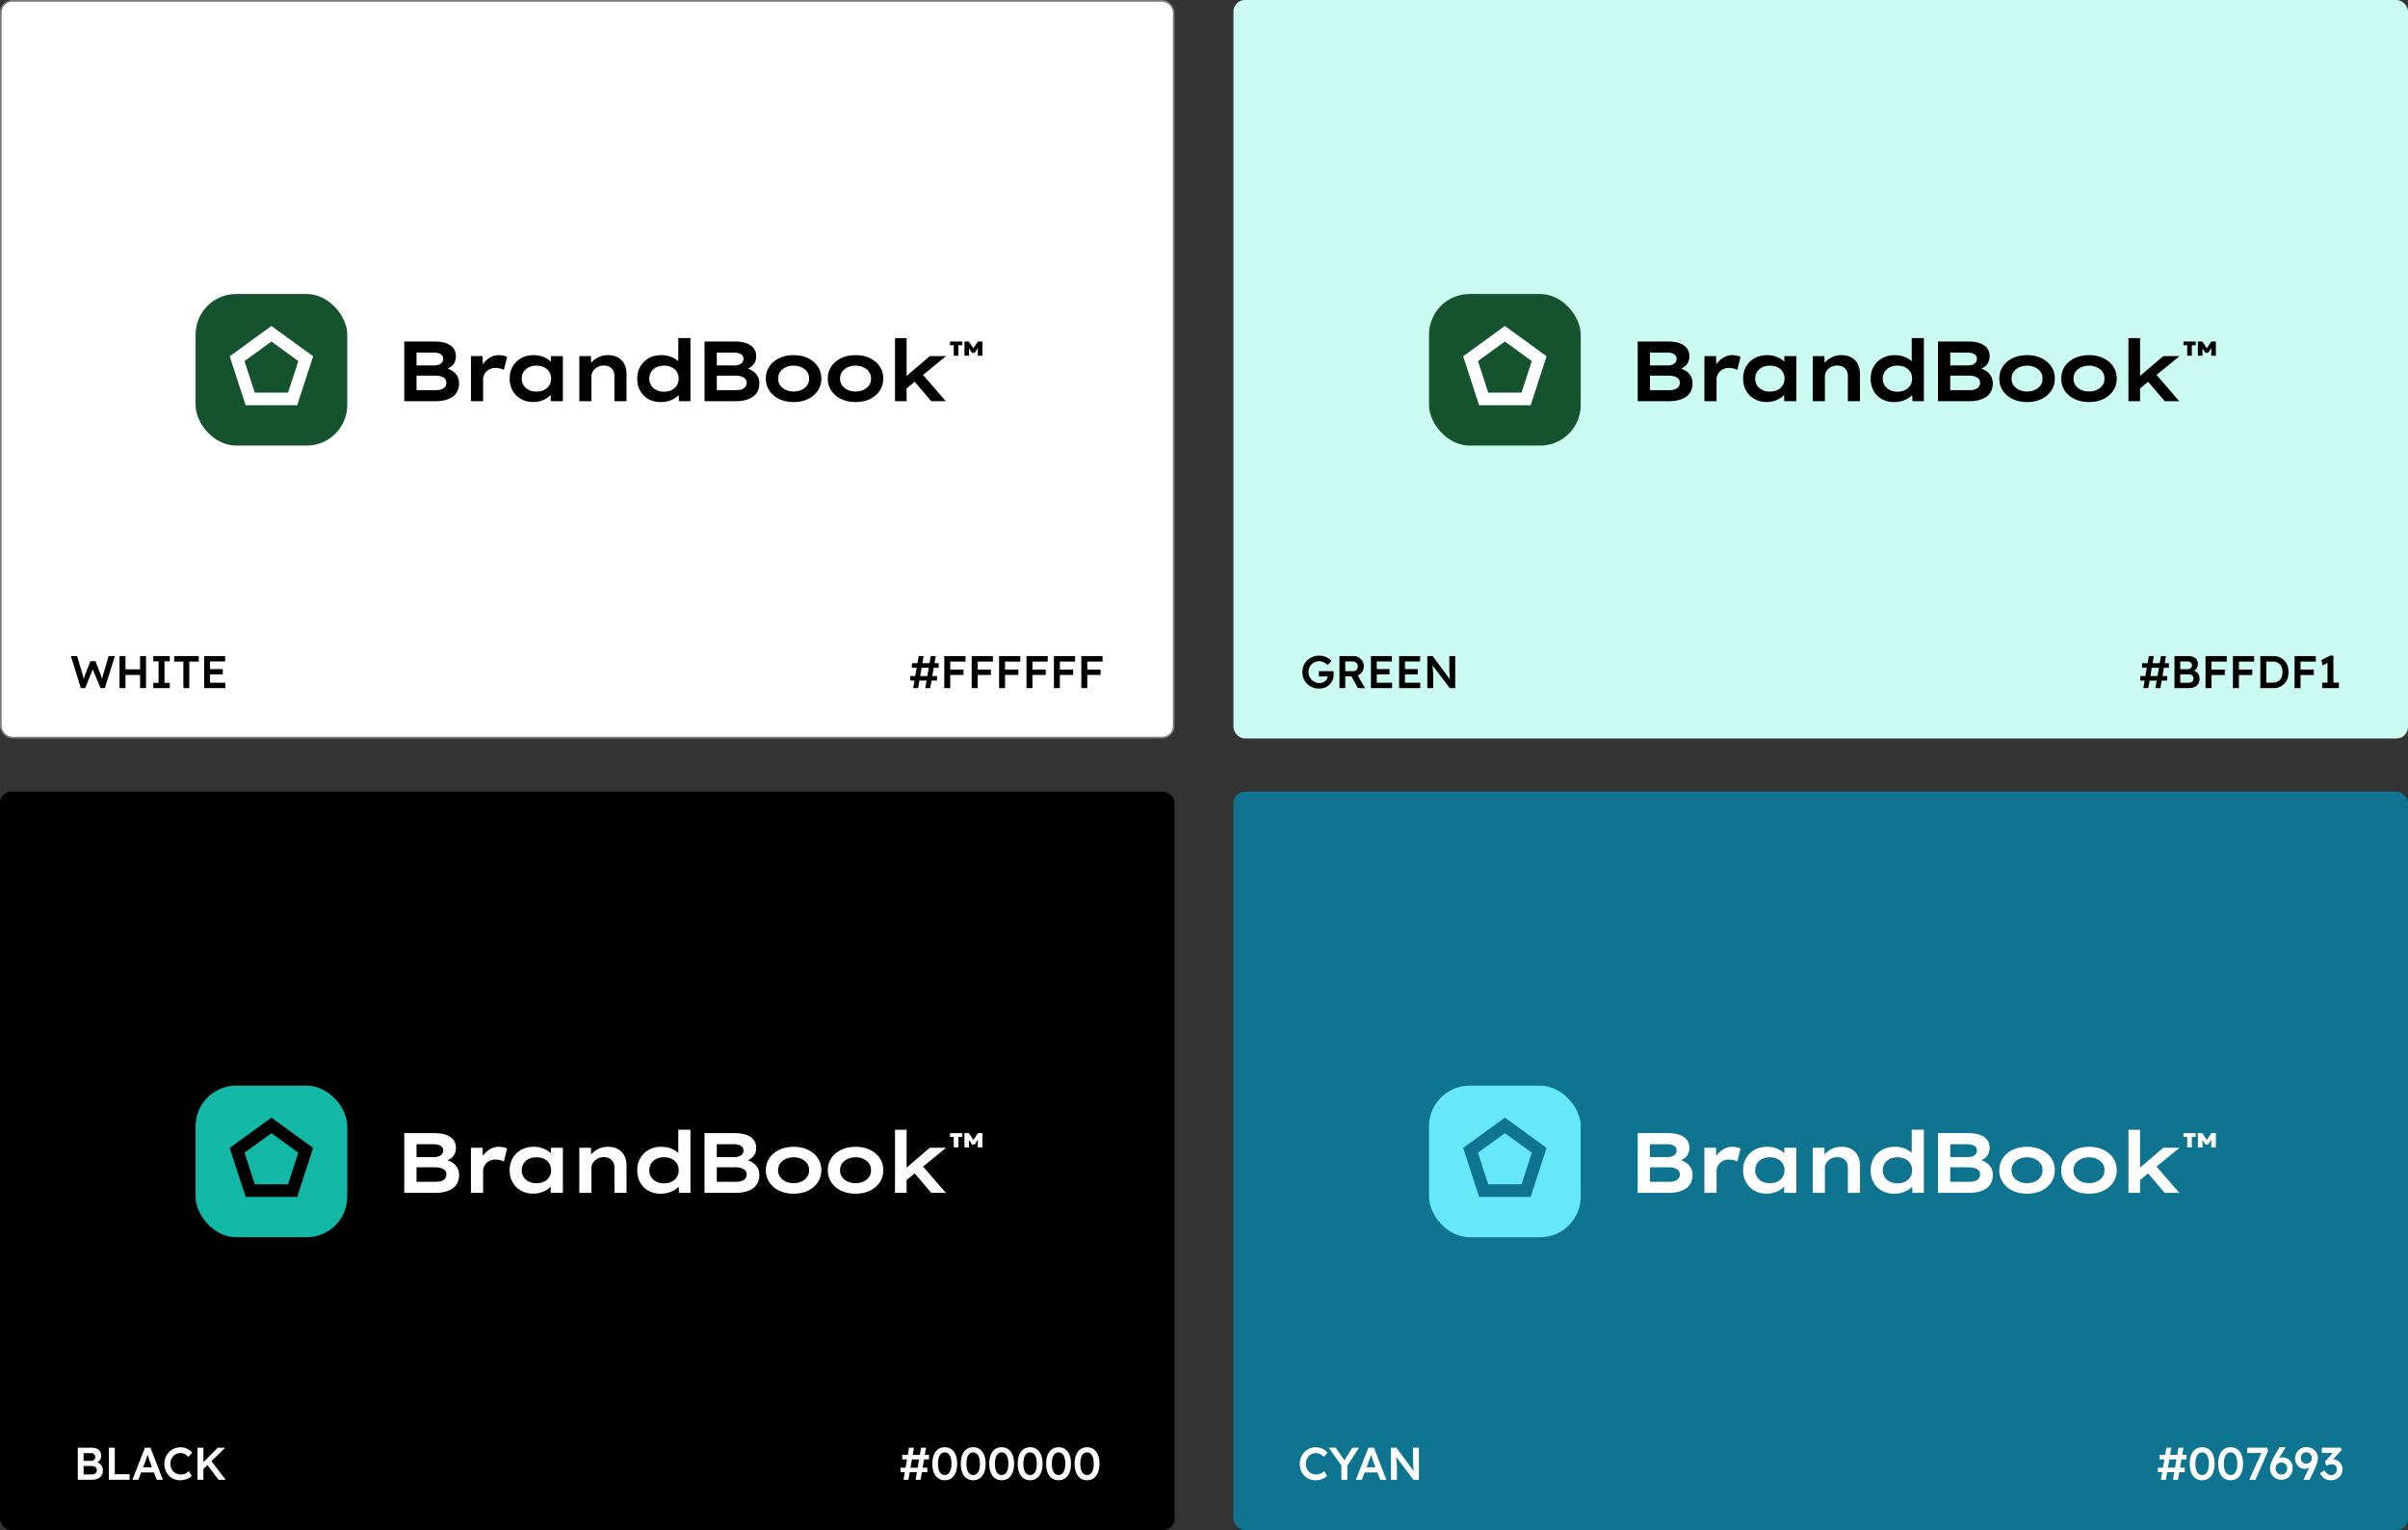 <svg xmlns="http://www.w3.org/2000/svg" width="4211" height="2675"><rect width="100%" height="100%" fill="#333333" stroke="none"/><g fill="none" fill-rule="evenodd"><g transform="translate(0 1384)"><rect width="2054" height="1291" fill="#000" rx="20"/><path fill="#FFF" fill-rule="nonzero" d="M762.559 701.36c5.173 0 10.16-.572 14.96-1.715 4.8-1.143 9.107-2.916 12.92-5.32 3.814-2.405 6.827-5.608 9.04-9.61 2.214-4.003 3.321-8.883 3.321-14.642 0-5.013-1.11-9.35-3.328-13.01-2.22-3.66-5.2-6.648-8.942-8.964a38.191 38.191 0 0 0-6.954-3.378l-.892-.312.669-.286c3.46-1.53 6.29-3.536 8.49-6.022l.462-.54c3.316-4.014 4.974-8.92 4.974-14.716 0-5.433-1.42-10.068-4.262-13.904-2.84-3.837-7.058-6.784-12.65-8.84-5.594-2.057-12.475-3.085-20.643-3.085h-52.78v104.343h55.615zm-3.292-62.49H728.4v-22.525h29.655c5.096 0 9.204.91 12.324 2.728 3.12 1.82 4.68 4.59 4.68 8.31 0 2.395-.66 4.444-1.981 6.145-1.32 1.7-3.19 3.016-5.608 3.946-2.418.93-5.153 1.396-8.204 1.396zm3.292 43.16h-34.158v-25.34h33.412c3.106 0 6.09.425 8.953 1.275 2.862.85 5.214 2.175 7.054 3.975 1.84 1.8 2.761 4.2 2.761 7.196 0 2.839-.756 5.222-2.268 7.152-1.511 1.929-3.609 3.368-6.292 4.318-2.683.95-5.837 1.424-9.462 1.424zm82.285 19.33V663.1c0-2.634.506-5.109 1.518-7.425s2.463-4.422 4.354-6.317c1.89-1.896 4.159-3.394 6.806-4.492 2.647-1.099 5.637-1.648 8.97-1.648 2.615 0 5.276.321 7.984.964s4.918 1.5 6.631 2.572l5.713-22.8c-1.724-.894-3.914-1.63-6.57-2.207a38.623 38.623 0 0 0-8.22-.865c-4.886 0-9.54 1.2-13.961 3.602-4.422 2.401-8.288 5.621-11.598 9.66a37.43 37.43 0 0 0-1.868 2.48l-.262.392-.367-14.494H823.58v78.837h21.265zm87.634 1.432c4.6 0 8.927-.617 12.981-1.85 4.054-1.234 7.66-2.881 10.82-4.94 2.584-1.686 4.78-3.523 6.59-5.513l.177-.202.001 11.072h21.324v-78.837h-21.034v9.888l-.126-.137c-1.437-1.495-3.105-2.893-5.003-4.193l-.828-.552c-3.086-2-6.672-3.609-10.756-4.824-4.085-1.215-8.537-1.822-13.357-1.822-8.297 0-15.585 1.749-21.866 5.246-6.281 3.498-11.204 8.331-14.77 14.501-3.565 6.17-5.347 13.268-5.347 21.294 0 7.868 1.736 14.882 5.21 21.043 3.473 6.162 8.315 11.006 14.525 14.534 6.21 3.528 13.364 5.292 21.46 5.292zm5.531-18.218c-5.112 0-9.582-.975-13.41-2.923-3.827-1.95-6.815-4.637-8.965-8.063-2.15-3.426-3.225-7.314-3.225-11.665 0-4.487 1.075-8.429 3.225-11.824 2.15-3.395 5.138-6.052 8.965-7.971 3.828-1.92 8.298-2.879 13.41-2.879 5.212 0 9.747.96 13.605 2.879 3.857 1.92 6.836 4.576 8.937 7.971 2.101 3.395 3.152 7.337 3.152 11.824 0 4.35-1.05 8.24-3.152 11.665-2.1 3.426-5.08 6.114-8.937 8.063-3.858 1.948-8.393 2.923-13.605 2.923zm96.273 16.785v-43.717c0-2.197.496-4.379 1.489-6.546.992-2.167 2.439-4.158 4.34-5.974 1.901-1.816 4.177-3.283 6.827-4.4 2.65-1.119 5.584-1.678 8.8-1.678 3.737-.062 7.01.64 9.817 2.106 2.807 1.466 4.996 3.57 6.566 6.315 1.57 2.745 2.355 6.013 2.355 9.804v44.09h21.175V654.09c0-6.619-1.248-12.423-3.744-17.41-2.496-4.99-6.166-8.869-11.01-11.64-4.845-2.772-10.84-4.158-17.986-4.158-5.606 0-10.754 1.074-15.447 3.221-4.692 2.148-8.65 4.915-11.875 8.302-.46.484-.904.973-1.328 1.468l-.492.588-.357-11.94h-20.305v78.838h21.175zm121.27 1.55c4.516 0 8.86-.589 13.029-1.765 4.17-1.176 7.862-2.755 11.076-4.737 2.63-1.622 4.839-3.376 6.629-5.262l.577-.63.508 10.844h20.014V591.053h-21.233l-.002 40.642-.51-.49a33.24 33.24 0 0 0-4.137-3.235l-.785-.512c-3.197-2.032-6.868-3.636-11.014-4.812-4.146-1.176-8.609-1.764-13.39-1.764-8.142 0-15.378 1.758-21.709 5.275-6.33 3.517-11.288 8.35-14.873 14.501-3.584 6.15-5.377 13.239-5.377 21.265 0 7.967 1.708 15.05 5.124 21.25 3.416 6.2 8.226 11.04 14.43 14.518 6.204 3.478 13.419 5.217 21.643 5.217zm5.562-18.121c-5.073 0-9.538-.99-13.396-2.969-3.858-1.979-6.862-4.687-9.012-8.124-2.15-3.437-3.225-7.36-3.225-11.772 0-4.41 1.075-8.333 3.225-11.77 2.15-3.437 5.154-6.12 9.012-8.05 3.858-1.929 8.323-2.893 13.396-2.893 5.212 0 9.747.964 13.605 2.894 3.859 1.929 6.838 4.612 8.938 8.049 2.1 3.437 3.15 7.36 3.15 11.77 0 4.411-1.05 8.335-3.15 11.772-2.1 3.437-5.08 6.145-8.938 8.124-3.858 1.98-8.393 2.969-13.605 2.969zm126.527 16.571c5.173 0 10.16-.571 14.96-1.714 4.8-1.143 9.107-2.916 12.92-5.32 3.814-2.405 6.827-5.608 9.04-9.61 2.214-4.003 3.321-8.883 3.321-14.642 0-5.013-1.11-9.35-3.329-13.01-2.219-3.66-5.199-6.648-8.94-8.964a38.191 38.191 0 0 0-6.955-3.378l-.893-.312.67-.286c3.46-1.53 6.29-3.536 8.49-6.022l.462-.54c3.316-4.014 4.973-8.92 4.973-14.716 0-5.433-1.42-10.068-4.26-13.904-2.842-3.837-7.059-6.784-12.652-8.84-5.593-2.057-12.474-3.085-20.642-3.085h-52.78v104.343h55.615zm-3.292-62.49h-30.866v-22.524h29.655c5.096 0 9.204.91 12.324 2.728 3.12 1.82 4.68 4.59 4.68 8.31 0 2.395-.66 4.444-1.981 6.145-1.321 1.7-3.19 3.016-5.608 3.946-2.418.93-5.153 1.396-8.204 1.396zm3.292 43.161h-34.158v-25.34h33.412c3.106 0 6.09.425 8.952 1.275 2.863.85 5.215 2.175 7.055 3.975 1.84 1.8 2.76 4.2 2.76 7.196 0 2.839-.755 5.222-2.267 7.152-1.511 1.929-3.609 3.368-6.292 4.318-2.683.95-5.837 1.424-9.462 1.424zm100.202 20.82c9.518 0 17.895-1.749 25.13-5.246 7.234-3.498 12.933-8.347 17.098-14.547 4.164-6.2 6.247-13.263 6.247-21.19 0-8.028-2.083-15.117-6.247-21.267-4.165-6.15-9.864-10.974-17.099-14.472-7.234-3.497-15.61-5.246-25.129-5.246-9.401 0-17.764 1.749-25.087 5.246-7.323 3.498-13.067 8.322-17.233 14.472-4.165 6.15-6.247 13.24-6.247 21.267 0 7.927 2.082 14.99 6.247 21.19 4.166 6.2 9.91 11.05 17.233 14.547s15.686 5.246 25.087 5.246zm.058-18.419c-5.095 0-9.716-.959-13.862-2.877-4.145-1.919-7.412-4.58-9.8-7.987-2.388-3.406-3.55-7.306-3.488-11.7l.002-.777c.077-4.117 1.239-7.778 3.486-10.984 2.388-3.406 5.655-6.068 9.8-7.986 4.146-1.919 8.767-2.878 13.862-2.878 5.096 0 9.697.96 13.804 2.878 4.107 1.918 7.364 4.565 9.77 7.94 2.407 3.377 3.53 7.312 3.37 11.807.16 4.394-.963 8.294-3.37 11.7-2.406 3.406-5.663 6.068-9.77 7.987-4.107 1.918-8.708 2.877-13.804 2.877zm108.253 18.419c9.518 0 17.895-1.749 25.13-5.246 7.234-3.498 12.934-8.347 17.098-14.547 4.164-6.2 6.247-13.263 6.247-21.19 0-8.028-2.083-15.117-6.247-21.267-4.164-6.15-9.864-10.974-17.099-14.472-7.234-3.497-15.61-5.246-25.129-5.246-9.401 0-17.764 1.749-25.087 5.246-7.323 3.498-13.067 8.322-17.233 14.472-4.165 6.15-6.247 13.24-6.247 21.267 0 7.927 2.082 14.99 6.247 21.19 4.166 6.2 9.91 11.05 17.233 14.547s15.686 5.246 25.087 5.246zm.059-18.419c-5.096 0-9.717-.959-13.863-2.877-4.145-1.919-7.412-4.58-9.8-7.987-2.388-3.406-3.55-7.306-3.488-11.7-.062-4.434 1.1-8.355 3.488-11.76 2.388-3.407 5.655-6.069 9.8-7.987 4.146-1.919 8.767-2.878 13.863-2.878 5.095 0 9.696.96 13.803 2.878 4.107 1.918 7.364 4.565 9.77 7.94 2.407 3.377 3.53 7.312 3.37 11.807.16 4.394-.963 8.294-3.37 11.7-2.406 3.406-5.663 6.068-9.77 7.987-4.107 1.918-8.708 2.877-13.803 2.877zm89.2 16.928-.001-22.444 14.154-11.55 28.975 33.994h25.502l-39.853-45.93 40.326-32.907h-28.445l-40.66 34.746.002-66.215h-20.28V701.36h20.28zm109.248-79.5-.232-13.027 5.26 8.021h4.885l5.522-8.497-.223 13.503H1718v-24.843h-7.852l-7.943 11.828-7.941-11.828h-7.698v24.843h8.095zm-18.725 0v-18.268h6.856v-6.575h-21.5v6.574h6.602v18.27h8.042z"/><g transform="translate(342 514)"><rect width="265.3" height="265" fill="#14B8A6" rx="71"/><path stroke="#000" stroke-width="22" d="m132.65 69.49 60 43.543-22.913 70.439H95.563L72.65 113.033l60-43.543z"/></g></g><g transform="translate(2157 1384)"><rect width="2054" height="1291" fill="#0E7490" rx="20"/><path fill="#FFF" fill-rule="nonzero" d="M762.559 701.36c5.173 0 10.16-.572 14.96-1.715 4.8-1.143 9.107-2.916 12.92-5.32 3.814-2.405 6.827-5.608 9.04-9.61 2.214-4.003 3.321-8.883 3.321-14.642 0-5.013-1.11-9.35-3.328-13.01-2.22-3.66-5.2-6.648-8.942-8.964a38.191 38.191 0 0 0-6.954-3.378l-.892-.312.669-.286c3.46-1.53 6.29-3.536 8.49-6.022l.462-.54c3.316-4.014 4.974-8.92 4.974-14.716 0-5.433-1.42-10.068-4.262-13.904-2.84-3.837-7.058-6.784-12.65-8.84-5.594-2.057-12.475-3.085-20.643-3.085h-52.78v104.343h55.615zm-3.292-62.49H728.4v-22.525h29.655c5.096 0 9.204.91 12.324 2.728 3.12 1.82 4.68 4.59 4.68 8.31 0 2.395-.66 4.444-1.981 6.145-1.32 1.7-3.19 3.016-5.608 3.946-2.418.93-5.153 1.396-8.204 1.396zm3.292 43.16h-34.158v-25.34h33.412c3.106 0 6.09.425 8.953 1.275 2.862.85 5.214 2.175 7.054 3.975 1.84 1.8 2.761 4.2 2.761 7.196 0 2.839-.756 5.222-2.268 7.152-1.511 1.929-3.609 3.368-6.292 4.318-2.683.95-5.837 1.424-9.462 1.424zm82.285 19.33V663.1c0-2.634.506-5.109 1.518-7.425s2.463-4.422 4.354-6.317c1.89-1.896 4.159-3.394 6.806-4.492 2.647-1.099 5.637-1.648 8.97-1.648 2.615 0 5.276.321 7.984.964s4.918 1.5 6.631 2.572l5.713-22.8c-1.724-.894-3.914-1.63-6.57-2.207a38.623 38.623 0 0 0-8.22-.865c-4.886 0-9.54 1.2-13.961 3.602-4.422 2.401-8.288 5.621-11.598 9.66a37.43 37.43 0 0 0-1.868 2.48l-.262.392-.367-14.494H823.58v78.837h21.265zm87.634 1.432c4.6 0 8.927-.617 12.981-1.85 4.054-1.234 7.66-2.881 10.82-4.94 2.584-1.686 4.78-3.523 6.59-5.513l.177-.202.001 11.072h21.324v-78.837h-21.034v9.888l-.126-.137c-1.437-1.495-3.105-2.893-5.003-4.193l-.828-.552c-3.086-2-6.672-3.609-10.756-4.824-4.085-1.215-8.537-1.822-13.357-1.822-8.297 0-15.585 1.749-21.866 5.246-6.281 3.498-11.204 8.331-14.77 14.501-3.565 6.17-5.347 13.268-5.347 21.294 0 7.868 1.736 14.882 5.21 21.043 3.473 6.162 8.315 11.006 14.525 14.534 6.21 3.528 13.364 5.292 21.46 5.292zm5.531-18.218c-5.112 0-9.582-.975-13.41-2.923-3.827-1.95-6.815-4.637-8.965-8.063-2.15-3.426-3.225-7.314-3.225-11.665 0-4.487 1.075-8.429 3.225-11.824 2.15-3.395 5.138-6.052 8.965-7.971 3.828-1.92 8.298-2.879 13.41-2.879 5.212 0 9.747.96 13.605 2.879 3.857 1.92 6.836 4.576 8.937 7.971 2.101 3.395 3.152 7.337 3.152 11.824 0 4.35-1.05 8.24-3.152 11.665-2.1 3.426-5.08 6.114-8.937 8.063-3.858 1.948-8.393 2.923-13.605 2.923zm96.273 16.785v-43.717c0-2.197.496-4.379 1.489-6.546.992-2.167 2.439-4.158 4.34-5.974 1.901-1.816 4.177-3.283 6.827-4.4 2.65-1.119 5.584-1.678 8.8-1.678 3.737-.062 7.01.64 9.817 2.106 2.807 1.466 4.996 3.57 6.566 6.315 1.57 2.745 2.355 6.013 2.355 9.804v44.09h21.175V654.09c0-6.619-1.248-12.423-3.744-17.41-2.496-4.99-6.166-8.869-11.01-11.64-4.845-2.772-10.84-4.158-17.986-4.158-5.606 0-10.754 1.074-15.447 3.221-4.692 2.148-8.65 4.915-11.875 8.302-.46.484-.904.973-1.328 1.468l-.492.588-.357-11.94h-20.305v78.838h21.175zm121.27 1.55c4.516 0 8.86-.589 13.029-1.765 4.17-1.176 7.862-2.755 11.076-4.737 2.63-1.622 4.839-3.376 6.629-5.262l.577-.63.508 10.844h20.014V591.053h-21.233l-.002 40.642-.51-.49a33.24 33.24 0 0 0-4.137-3.235l-.785-.512c-3.197-2.032-6.868-3.636-11.014-4.812-4.146-1.176-8.609-1.764-13.39-1.764-8.142 0-15.378 1.758-21.709 5.275-6.33 3.517-11.288 8.35-14.873 14.501-3.584 6.15-5.377 13.239-5.377 21.265 0 7.967 1.708 15.05 5.124 21.25 3.416 6.2 8.226 11.04 14.43 14.518 6.204 3.478 13.419 5.217 21.643 5.217zm5.562-18.121c-5.073 0-9.538-.99-13.396-2.969-3.858-1.979-6.862-4.687-9.012-8.124-2.15-3.437-3.225-7.36-3.225-11.772 0-4.41 1.075-8.333 3.225-11.77 2.15-3.437 5.154-6.12 9.012-8.05 3.858-1.929 8.323-2.893 13.396-2.893 5.212 0 9.747.964 13.605 2.894 3.859 1.929 6.838 4.612 8.938 8.049 2.1 3.437 3.15 7.36 3.15 11.77 0 4.411-1.05 8.335-3.15 11.772-2.1 3.437-5.08 6.145-8.938 8.124-3.858 1.98-8.393 2.969-13.605 2.969zm126.527 16.571c5.173 0 10.16-.571 14.96-1.714 4.8-1.143 9.107-2.916 12.92-5.32 3.814-2.405 6.827-5.608 9.04-9.61 2.214-4.003 3.321-8.883 3.321-14.642 0-5.013-1.11-9.35-3.329-13.01-2.219-3.66-5.199-6.648-8.94-8.964a38.191 38.191 0 0 0-6.955-3.378l-.893-.312.67-.286c3.46-1.53 6.29-3.536 8.49-6.022l.462-.54c3.316-4.014 4.973-8.92 4.973-14.716 0-5.433-1.42-10.068-4.26-13.904-2.842-3.837-7.059-6.784-12.652-8.84-5.593-2.057-12.474-3.085-20.642-3.085h-52.78v104.343h55.615zm-3.292-62.49h-30.866v-22.524h29.655c5.096 0 9.204.91 12.324 2.728 3.12 1.82 4.68 4.59 4.68 8.31 0 2.395-.66 4.444-1.981 6.145-1.321 1.7-3.19 3.016-5.608 3.946-2.418.93-5.153 1.396-8.204 1.396zm3.292 43.161h-34.158v-25.34h33.412c3.106 0 6.09.425 8.952 1.275 2.863.85 5.215 2.175 7.055 3.975 1.84 1.8 2.76 4.2 2.76 7.196 0 2.839-.755 5.222-2.267 7.152-1.511 1.929-3.609 3.368-6.292 4.318-2.683.95-5.837 1.424-9.462 1.424zm100.202 20.82c9.518 0 17.895-1.749 25.13-5.246 7.234-3.498 12.933-8.347 17.098-14.547 4.164-6.2 6.247-13.263 6.247-21.19 0-8.028-2.083-15.117-6.247-21.267-4.165-6.15-9.864-10.974-17.099-14.472-7.234-3.497-15.61-5.246-25.129-5.246-9.401 0-17.764 1.749-25.087 5.246-7.323 3.498-13.067 8.322-17.233 14.472-4.165 6.15-6.247 13.24-6.247 21.267 0 7.927 2.082 14.99 6.247 21.19 4.166 6.2 9.91 11.05 17.233 14.547s15.686 5.246 25.087 5.246zm.058-18.419c-5.095 0-9.716-.959-13.862-2.877-4.145-1.919-7.412-4.58-9.8-7.987-2.388-3.406-3.55-7.306-3.488-11.7l.002-.777c.077-4.117 1.239-7.778 3.486-10.984 2.388-3.406 5.655-6.068 9.8-7.986 4.146-1.919 8.767-2.878 13.862-2.878 5.096 0 9.697.96 13.804 2.878 4.107 1.918 7.364 4.565 9.77 7.94 2.407 3.377 3.53 7.312 3.37 11.807.16 4.394-.963 8.294-3.37 11.7-2.406 3.406-5.663 6.068-9.77 7.987-4.107 1.918-8.708 2.877-13.804 2.877zm108.253 18.419c9.518 0 17.895-1.749 25.13-5.246 7.234-3.498 12.934-8.347 17.098-14.547 4.164-6.2 6.247-13.263 6.247-21.19 0-8.028-2.083-15.117-6.247-21.267-4.164-6.15-9.864-10.974-17.099-14.472-7.234-3.497-15.61-5.246-25.129-5.246-9.401 0-17.764 1.749-25.087 5.246-7.323 3.498-13.067 8.322-17.233 14.472-4.165 6.15-6.247 13.24-6.247 21.267 0 7.927 2.082 14.99 6.247 21.19 4.166 6.2 9.91 11.05 17.233 14.547s15.686 5.246 25.087 5.246zm.059-18.419c-5.096 0-9.717-.959-13.863-2.877-4.145-1.919-7.412-4.58-9.8-7.987-2.388-3.406-3.55-7.306-3.488-11.7-.062-4.434 1.1-8.355 3.488-11.76 2.388-3.407 5.655-6.069 9.8-7.987 4.146-1.919 8.767-2.878 13.863-2.878 5.095 0 9.696.96 13.803 2.878 4.107 1.918 7.364 4.565 9.77 7.94 2.407 3.377 3.53 7.312 3.37 11.807.16 4.394-.963 8.294-3.37 11.7-2.406 3.406-5.663 6.068-9.77 7.987-4.107 1.918-8.708 2.877-13.803 2.877zm89.2 16.928-.001-22.444 14.154-11.55 28.975 33.994h25.502l-39.853-45.93 40.326-32.907h-28.445l-40.66 34.746.002-66.215h-20.28V701.36h20.28zm109.248-79.5-.232-13.027 5.26 8.021h4.885l5.522-8.497-.223 13.503H1718v-24.843h-7.852l-7.943 11.828-7.941-11.828h-7.698v24.843h8.095zm-18.725 0v-18.268h6.856v-6.575h-21.5v6.574h6.602v18.27h8.042z"/><g transform="translate(342 514)"><rect width="265.3" height="265" fill="#67E8F9" rx="71"/><path stroke="#0E7490" stroke-width="22" d="m132.65 69.49 60 43.543-22.913 70.439H95.563L72.65 113.033l60-43.543z"/></g></g><rect width="2051" height="1288" x="1.5" y="1.5" fill="#FFF" stroke="#7D7D7D" stroke-width="3" rx="20"/><path fill="#000" fill-rule="nonzero" d="M762.559 701.36c5.173 0 10.16-.572 14.96-1.715 4.8-1.143 9.107-2.916 12.92-5.32 3.814-2.405 6.827-5.608 9.04-9.61 2.214-4.003 3.321-8.883 3.321-14.642 0-5.013-1.11-9.35-3.328-13.01-2.22-3.66-5.2-6.648-8.942-8.964a38.191 38.191 0 0 0-6.954-3.378l-.892-.312.669-.286c3.46-1.53 6.29-3.536 8.49-6.022l.462-.54c3.316-4.014 4.974-8.92 4.974-14.716 0-5.433-1.42-10.068-4.262-13.904-2.84-3.837-7.058-6.784-12.65-8.84-5.594-2.057-12.475-3.085-20.643-3.085h-52.78v104.343h55.615zm-3.292-62.49H728.4v-22.525h29.655c5.096 0 9.204.91 12.324 2.728 3.12 1.82 4.68 4.59 4.68 8.31 0 2.395-.66 4.444-1.981 6.145-1.32 1.7-3.19 3.016-5.608 3.946-2.418.93-5.153 1.396-8.204 1.396zm3.292 43.16h-34.158v-25.34h33.412c3.106 0 6.09.425 8.953 1.275 2.862.85 5.214 2.175 7.054 3.975 1.84 1.8 2.761 4.2 2.761 7.196 0 2.839-.756 5.222-2.268 7.152-1.511 1.929-3.609 3.368-6.292 4.318-2.683.95-5.837 1.424-9.462 1.424zm82.285 19.33V663.1c0-2.634.506-5.109 1.518-7.425s2.463-4.422 4.354-6.317c1.89-1.896 4.159-3.394 6.806-4.492 2.647-1.099 5.637-1.648 8.97-1.648 2.615 0 5.276.321 7.984.964s4.918 1.5 6.631 2.572l5.713-22.8c-1.724-.894-3.914-1.63-6.57-2.207a38.623 38.623 0 0 0-8.22-.865c-4.886 0-9.54 1.2-13.961 3.602-4.422 2.401-8.288 5.621-11.598 9.66a37.43 37.43 0 0 0-1.868 2.48l-.262.392-.367-14.494H823.58v78.837h21.265zm87.634 1.432c4.6 0 8.927-.617 12.981-1.85 4.054-1.234 7.66-2.881 10.82-4.94 2.584-1.686 4.78-3.523 6.59-5.513l.177-.202.001 11.072h21.324v-78.837h-21.034v9.888l-.126-.137c-1.437-1.495-3.105-2.893-5.003-4.193l-.828-.552c-3.086-2-6.672-3.609-10.756-4.824-4.085-1.215-8.537-1.822-13.357-1.822-8.297 0-15.585 1.749-21.866 5.246-6.281 3.498-11.204 8.331-14.77 14.501-3.565 6.17-5.347 13.268-5.347 21.294 0 7.868 1.736 14.882 5.21 21.043 3.473 6.162 8.315 11.006 14.525 14.534 6.21 3.528 13.364 5.292 21.46 5.292zm5.531-18.218c-5.112 0-9.582-.975-13.41-2.923-3.827-1.95-6.815-4.637-8.965-8.063-2.15-3.426-3.225-7.314-3.225-11.665 0-4.487 1.075-8.429 3.225-11.824 2.15-3.395 5.138-6.052 8.965-7.971 3.828-1.92 8.298-2.879 13.41-2.879 5.212 0 9.747.96 13.605 2.879 3.857 1.92 6.836 4.576 8.937 7.971 2.101 3.395 3.152 7.337 3.152 11.824 0 4.35-1.05 8.24-3.152 11.665-2.1 3.426-5.08 6.114-8.937 8.063-3.858 1.948-8.393 2.923-13.605 2.923zm96.273 16.785v-43.717c0-2.197.496-4.379 1.489-6.546.992-2.167 2.439-4.158 4.34-5.974 1.901-1.816 4.177-3.283 6.827-4.4 2.65-1.119 5.584-1.678 8.8-1.678 3.737-.062 7.01.64 9.817 2.106 2.807 1.466 4.996 3.57 6.566 6.315 1.57 2.745 2.355 6.013 2.355 9.804v44.09h21.175V654.09c0-6.619-1.248-12.423-3.744-17.41-2.496-4.99-6.166-8.869-11.01-11.64-4.845-2.772-10.84-4.158-17.986-4.158-5.606 0-10.754 1.074-15.447 3.221-4.692 2.148-8.65 4.915-11.875 8.302-.46.484-.904.973-1.328 1.468l-.492.588-.357-11.94h-20.305v78.838h21.175zm121.27 1.55c4.516 0 8.86-.589 13.029-1.765 4.17-1.176 7.862-2.755 11.076-4.737 2.63-1.622 4.839-3.376 6.629-5.262l.577-.63.508 10.844h20.014V591.053h-21.233l-.002 40.642-.51-.49a33.24 33.24 0 0 0-4.137-3.235l-.785-.512c-3.197-2.032-6.868-3.636-11.014-4.812-4.146-1.176-8.609-1.764-13.39-1.764-8.142 0-15.378 1.758-21.709 5.275-6.33 3.517-11.288 8.35-14.873 14.501-3.584 6.15-5.377 13.239-5.377 21.265 0 7.967 1.708 15.05 5.124 21.25 3.416 6.2 8.226 11.04 14.43 14.518 6.204 3.478 13.419 5.217 21.643 5.217zm5.562-18.121c-5.073 0-9.538-.99-13.396-2.969-3.858-1.979-6.862-4.687-9.012-8.124-2.15-3.437-3.225-7.36-3.225-11.772 0-4.41 1.075-8.333 3.225-11.77 2.15-3.437 5.154-6.12 9.012-8.05 3.858-1.929 8.323-2.893 13.396-2.893 5.212 0 9.747.964 13.605 2.894 3.859 1.929 6.838 4.612 8.938 8.049 2.1 3.437 3.15 7.36 3.15 11.77 0 4.411-1.05 8.335-3.15 11.772-2.1 3.437-5.08 6.145-8.938 8.124-3.858 1.98-8.393 2.969-13.605 2.969zm126.527 16.571c5.173 0 10.16-.571 14.96-1.714 4.8-1.143 9.107-2.916 12.92-5.32 3.814-2.405 6.827-5.608 9.04-9.61 2.214-4.003 3.321-8.883 3.321-14.642 0-5.013-1.11-9.35-3.329-13.01-2.219-3.66-5.199-6.648-8.94-8.964a38.191 38.191 0 0 0-6.955-3.378l-.893-.312.67-.286c3.46-1.53 6.29-3.536 8.49-6.022l.462-.54c3.316-4.014 4.973-8.92 4.973-14.716 0-5.433-1.42-10.068-4.26-13.904-2.842-3.837-7.059-6.784-12.652-8.84-5.593-2.057-12.474-3.085-20.642-3.085h-52.78v104.343h55.615zm-3.292-62.49h-30.866v-22.524h29.655c5.096 0 9.204.91 12.324 2.728 3.12 1.82 4.68 4.59 4.68 8.31 0 2.395-.66 4.444-1.981 6.145-1.321 1.7-3.19 3.016-5.608 3.946-2.418.93-5.153 1.396-8.204 1.396zm3.292 43.161h-34.158v-25.34h33.412c3.106 0 6.09.425 8.952 1.275 2.863.85 5.215 2.175 7.055 3.975 1.84 1.8 2.76 4.2 2.76 7.196 0 2.839-.755 5.222-2.267 7.152-1.511 1.929-3.609 3.368-6.292 4.318-2.683.95-5.837 1.424-9.462 1.424zm100.202 20.82c9.518 0 17.895-1.749 25.13-5.246 7.234-3.498 12.933-8.347 17.098-14.547 4.164-6.2 6.247-13.263 6.247-21.19 0-8.028-2.083-15.117-6.247-21.267-4.165-6.15-9.864-10.974-17.099-14.472-7.234-3.497-15.61-5.246-25.129-5.246-9.401 0-17.764 1.749-25.087 5.246-7.323 3.498-13.067 8.322-17.233 14.472-4.165 6.15-6.247 13.24-6.247 21.267 0 7.927 2.082 14.99 6.247 21.19 4.166 6.2 9.91 11.05 17.233 14.547s15.686 5.246 25.087 5.246zm.058-18.419c-5.095 0-9.716-.959-13.862-2.877-4.145-1.919-7.412-4.58-9.8-7.987-2.388-3.406-3.55-7.306-3.488-11.7l.002-.777c.077-4.117 1.239-7.778 3.486-10.984 2.388-3.406 5.655-6.068 9.8-7.986 4.146-1.919 8.767-2.878 13.862-2.878 5.096 0 9.697.96 13.804 2.878 4.107 1.918 7.364 4.565 9.77 7.94 2.407 3.377 3.53 7.312 3.37 11.807.16 4.394-.963 8.294-3.37 11.7-2.406 3.406-5.663 6.068-9.77 7.987-4.107 1.918-8.708 2.877-13.804 2.877zm108.253 18.419c9.518 0 17.895-1.749 25.13-5.246 7.234-3.498 12.934-8.347 17.098-14.547 4.164-6.2 6.247-13.263 6.247-21.19 0-8.028-2.083-15.117-6.247-21.267-4.164-6.15-9.864-10.974-17.099-14.472-7.234-3.497-15.61-5.246-25.129-5.246-9.401 0-17.764 1.749-25.087 5.246-7.323 3.498-13.067 8.322-17.233 14.472-4.165 6.15-6.247 13.24-6.247 21.267 0 7.927 2.082 14.99 6.247 21.19 4.166 6.2 9.91 11.05 17.233 14.547s15.686 5.246 25.087 5.246zm.059-18.419c-5.096 0-9.717-.959-13.863-2.877-4.145-1.919-7.412-4.58-9.8-7.987-2.388-3.406-3.55-7.306-3.488-11.7-.062-4.434 1.1-8.355 3.488-11.76 2.388-3.407 5.655-6.069 9.8-7.987 4.146-1.919 8.767-2.878 13.863-2.878 5.095 0 9.696.96 13.803 2.878 4.107 1.918 7.364 4.565 9.77 7.94 2.407 3.377 3.53 7.312 3.37 11.807.16 4.394-.963 8.294-3.37 11.7-2.406 3.406-5.663 6.068-9.77 7.987-4.107 1.918-8.708 2.877-13.803 2.877zm89.2 16.928-.001-22.444 14.154-11.55 28.975 33.994h25.502l-39.853-45.93 40.326-32.907h-28.445l-40.66 34.746.002-66.215h-20.28V701.36h20.28zm109.248-79.5-.232-13.027 5.26 8.021h4.885l5.522-8.497-.223 13.503H1718v-24.843h-7.852l-7.943 11.828-7.941-11.828h-7.698v24.843h8.095zm-18.725 0v-18.268h6.856v-6.575h-21.5v6.574h6.602v18.27h8.042z"/><g transform="translate(342 514)"><rect width="265.3" height="265" fill="#14532D" rx="71"/><path stroke="#FFF" stroke-width="22" d="m132.65 69.49 60 43.543-22.913 70.439H95.563L72.65 113.033l60-43.543z"/></g><g transform="translate(2157)"><rect width="2054" height="1291" fill="#CCFBF1" rx="20"/><path fill="#000" fill-rule="nonzero" d="M762.559 701.36c5.173 0 10.16-.572 14.96-1.715 4.8-1.143 9.107-2.916 12.92-5.32 3.814-2.405 6.827-5.608 9.04-9.61 2.214-4.003 3.321-8.883 3.321-14.642 0-5.013-1.11-9.35-3.328-13.01-2.22-3.66-5.2-6.648-8.942-8.964a38.191 38.191 0 0 0-6.954-3.378l-.892-.312.669-.286c3.46-1.53 6.29-3.536 8.49-6.022l.462-.54c3.316-4.014 4.974-8.92 4.974-14.716 0-5.433-1.42-10.068-4.262-13.904-2.84-3.837-7.058-6.784-12.65-8.84-5.594-2.057-12.475-3.085-20.643-3.085h-52.78v104.343h55.615zm-3.292-62.49H728.4v-22.525h29.655c5.096 0 9.204.91 12.324 2.728 3.12 1.82 4.68 4.59 4.68 8.31 0 2.395-.66 4.444-1.981 6.145-1.32 1.7-3.19 3.016-5.608 3.946-2.418.93-5.153 1.396-8.204 1.396zm3.292 43.16h-34.158v-25.34h33.412c3.106 0 6.09.425 8.953 1.275 2.862.85 5.214 2.175 7.054 3.975 1.84 1.8 2.761 4.2 2.761 7.196 0 2.839-.756 5.222-2.268 7.152-1.511 1.929-3.609 3.368-6.292 4.318-2.683.95-5.837 1.424-9.462 1.424zm82.285 19.33V663.1c0-2.634.506-5.109 1.518-7.425s2.463-4.422 4.354-6.317c1.89-1.896 4.159-3.394 6.806-4.492 2.647-1.099 5.637-1.648 8.97-1.648 2.615 0 5.276.321 7.984.964s4.918 1.5 6.631 2.572l5.713-22.8c-1.724-.894-3.914-1.63-6.57-2.207a38.623 38.623 0 0 0-8.22-.865c-4.886 0-9.54 1.2-13.961 3.602-4.422 2.401-8.288 5.621-11.598 9.66a37.43 37.43 0 0 0-1.868 2.48l-.262.392-.367-14.494H823.58v78.837h21.265zm87.634 1.432c4.6 0 8.927-.617 12.981-1.85 4.054-1.234 7.66-2.881 10.82-4.94 2.584-1.686 4.78-3.523 6.59-5.513l.177-.202.001 11.072h21.324v-78.837h-21.034v9.888l-.126-.137c-1.437-1.495-3.105-2.893-5.003-4.193l-.828-.552c-3.086-2-6.672-3.609-10.756-4.824-4.085-1.215-8.537-1.822-13.357-1.822-8.297 0-15.585 1.749-21.866 5.246-6.281 3.498-11.204 8.331-14.77 14.501-3.565 6.17-5.347 13.268-5.347 21.294 0 7.868 1.736 14.882 5.21 21.043 3.473 6.162 8.315 11.006 14.525 14.534 6.21 3.528 13.364 5.292 21.46 5.292zm5.531-18.218c-5.112 0-9.582-.975-13.41-2.923-3.827-1.95-6.815-4.637-8.965-8.063-2.15-3.426-3.225-7.314-3.225-11.665 0-4.487 1.075-8.429 3.225-11.824 2.15-3.395 5.138-6.052 8.965-7.971 3.828-1.92 8.298-2.879 13.41-2.879 5.212 0 9.747.96 13.605 2.879 3.857 1.92 6.836 4.576 8.937 7.971 2.101 3.395 3.152 7.337 3.152 11.824 0 4.35-1.05 8.24-3.152 11.665-2.1 3.426-5.08 6.114-8.937 8.063-3.858 1.948-8.393 2.923-13.605 2.923zm96.273 16.785v-43.717c0-2.197.496-4.379 1.489-6.546.992-2.167 2.439-4.158 4.34-5.974 1.901-1.816 4.177-3.283 6.827-4.4 2.65-1.119 5.584-1.678 8.8-1.678 3.737-.062 7.01.64 9.817 2.106 2.807 1.466 4.996 3.57 6.566 6.315 1.57 2.745 2.355 6.013 2.355 9.804v44.09h21.175V654.09c0-6.619-1.248-12.423-3.744-17.41-2.496-4.99-6.166-8.869-11.01-11.64-4.845-2.772-10.84-4.158-17.986-4.158-5.606 0-10.754 1.074-15.447 3.221-4.692 2.148-8.65 4.915-11.875 8.302-.46.484-.904.973-1.328 1.468l-.492.588-.357-11.94h-20.305v78.838h21.175zm121.27 1.55c4.516 0 8.86-.589 13.029-1.765 4.17-1.176 7.862-2.755 11.076-4.737 2.63-1.622 4.839-3.376 6.629-5.262l.577-.63.508 10.844h20.014V591.053h-21.233l-.002 40.642-.51-.49a33.24 33.24 0 0 0-4.137-3.235l-.785-.512c-3.197-2.032-6.868-3.636-11.014-4.812-4.146-1.176-8.609-1.764-13.39-1.764-8.142 0-15.378 1.758-21.709 5.275-6.33 3.517-11.288 8.35-14.873 14.501-3.584 6.15-5.377 13.239-5.377 21.265 0 7.967 1.708 15.05 5.124 21.25 3.416 6.2 8.226 11.04 14.43 14.518 6.204 3.478 13.419 5.217 21.643 5.217zm5.562-18.121c-5.073 0-9.538-.99-13.396-2.969-3.858-1.979-6.862-4.687-9.012-8.124-2.15-3.437-3.225-7.36-3.225-11.772 0-4.41 1.075-8.333 3.225-11.77 2.15-3.437 5.154-6.12 9.012-8.05 3.858-1.929 8.323-2.893 13.396-2.893 5.212 0 9.747.964 13.605 2.894 3.859 1.929 6.838 4.612 8.938 8.049 2.1 3.437 3.15 7.36 3.15 11.77 0 4.411-1.05 8.335-3.15 11.772-2.1 3.437-5.08 6.145-8.938 8.124-3.858 1.98-8.393 2.969-13.605 2.969zm126.527 16.571c5.173 0 10.16-.571 14.96-1.714 4.8-1.143 9.107-2.916 12.92-5.32 3.814-2.405 6.827-5.608 9.04-9.61 2.214-4.003 3.321-8.883 3.321-14.642 0-5.013-1.11-9.35-3.329-13.01-2.219-3.66-5.199-6.648-8.94-8.964a38.191 38.191 0 0 0-6.955-3.378l-.893-.312.67-.286c3.46-1.53 6.29-3.536 8.49-6.022l.462-.54c3.316-4.014 4.973-8.92 4.973-14.716 0-5.433-1.42-10.068-4.26-13.904-2.842-3.837-7.059-6.784-12.652-8.84-5.593-2.057-12.474-3.085-20.642-3.085h-52.78v104.343h55.615zm-3.292-62.49h-30.866v-22.524h29.655c5.096 0 9.204.91 12.324 2.728 3.12 1.82 4.68 4.59 4.68 8.31 0 2.395-.66 4.444-1.981 6.145-1.321 1.7-3.19 3.016-5.608 3.946-2.418.93-5.153 1.396-8.204 1.396zm3.292 43.161h-34.158v-25.34h33.412c3.106 0 6.09.425 8.952 1.275 2.863.85 5.215 2.175 7.055 3.975 1.84 1.8 2.76 4.2 2.76 7.196 0 2.839-.755 5.222-2.267 7.152-1.511 1.929-3.609 3.368-6.292 4.318-2.683.95-5.837 1.424-9.462 1.424zm100.202 20.82c9.518 0 17.895-1.749 25.13-5.246 7.234-3.498 12.933-8.347 17.098-14.547 4.164-6.2 6.247-13.263 6.247-21.19 0-8.028-2.083-15.117-6.247-21.267-4.165-6.15-9.864-10.974-17.099-14.472-7.234-3.497-15.61-5.246-25.129-5.246-9.401 0-17.764 1.749-25.087 5.246-7.323 3.498-13.067 8.322-17.233 14.472-4.165 6.15-6.247 13.24-6.247 21.267 0 7.927 2.082 14.99 6.247 21.19 4.166 6.2 9.91 11.05 17.233 14.547s15.686 5.246 25.087 5.246zm.058-18.419c-5.095 0-9.716-.959-13.862-2.877-4.145-1.919-7.412-4.58-9.8-7.987-2.388-3.406-3.55-7.306-3.488-11.7l.002-.777c.077-4.117 1.239-7.778 3.486-10.984 2.388-3.406 5.655-6.068 9.8-7.986 4.146-1.919 8.767-2.878 13.862-2.878 5.096 0 9.697.96 13.804 2.878 4.107 1.918 7.364 4.565 9.77 7.94 2.407 3.377 3.53 7.312 3.37 11.807.16 4.394-.963 8.294-3.37 11.7-2.406 3.406-5.663 6.068-9.77 7.987-4.107 1.918-8.708 2.877-13.804 2.877zm108.253 18.419c9.518 0 17.895-1.749 25.13-5.246 7.234-3.498 12.934-8.347 17.098-14.547 4.164-6.2 6.247-13.263 6.247-21.19 0-8.028-2.083-15.117-6.247-21.267-4.164-6.15-9.864-10.974-17.099-14.472-7.234-3.497-15.61-5.246-25.129-5.246-9.401 0-17.764 1.749-25.087 5.246-7.323 3.498-13.067 8.322-17.233 14.472-4.165 6.15-6.247 13.24-6.247 21.267 0 7.927 2.082 14.99 6.247 21.19 4.166 6.2 9.91 11.05 17.233 14.547s15.686 5.246 25.087 5.246zm.059-18.419c-5.096 0-9.717-.959-13.863-2.877-4.145-1.919-7.412-4.58-9.8-7.987-2.388-3.406-3.55-7.306-3.488-11.7-.062-4.434 1.1-8.355 3.488-11.76 2.388-3.407 5.655-6.069 9.8-7.987 4.146-1.919 8.767-2.878 13.863-2.878 5.095 0 9.696.96 13.803 2.878 4.107 1.918 7.364 4.565 9.77 7.94 2.407 3.377 3.53 7.312 3.37 11.807.16 4.394-.963 8.294-3.37 11.7-2.406 3.406-5.663 6.068-9.77 7.987-4.107 1.918-8.708 2.877-13.803 2.877zm89.2 16.928-.001-22.444 14.154-11.55 28.975 33.994h25.502l-39.853-45.93 40.326-32.907h-28.445l-40.66 34.746.002-66.215h-20.28V701.36h20.28zm109.248-79.5-.232-13.027 5.26 8.021h4.885l5.522-8.497-.223 13.503H1718v-24.843h-7.852l-7.943 11.828-7.941-11.828h-7.698v24.843h8.095zm-18.725 0v-18.268h6.856v-6.575h-21.5v6.574h6.602v18.27h8.042z"/><g transform="translate(342 514)"><rect width="265.3" height="265" fill="#14532D" rx="71"/><path stroke="#FFF" stroke-width="22" d="m132.65 69.49 60 43.543-22.913 70.439H95.563L72.65 113.033l60-43.543z"/></g></g><path fill="#000" fill-rule="nonzero" d="m149.018 1203 13.115-32.75 13.685 32.75h7.52l17.52-56h-10.8l-9.84 32.88c-.374 1.387-.68 2.52-.92 3.4a25.12 25.12 0 0 0-.52 2.24c-.107.613-.214 1.24-.32 1.88l.032-.196-.136-.545a50.78 50.78 0 0 0-.448-1.606l-.248-.813c-.427-1.36-.907-2.787-1.44-4.28l-9.2-24.16h-8.88l-9.44 24.16a47.67 47.67 0 0 0-.92 2.92c-.294 1.04-.627 2.333-1 3.88l-.24.986-.022.084-.034-.198-.104-.592a97.352 97.352 0 0 0-.72-3.64 38.019 38.019 0 0 0-.88-3.36l-9.92-33.04h-10.88l17.44 56h7.6zm70.409 0-.001-23.039h25.52V1203h10.4v-56h-10.4v23.2h-25.52V1147h-10.4v56h10.4zm77.449 0v-9.2h-9.2v-37.6h9.2v-9.2h-28.8v9.2h9.2v37.6h-9.2v9.2h28.8zm34.168 0v-46.4h16.48v-9.6h-42.88v9.6h16v46.4h10.4zm62.97 0v-9.44h-26.72l-.001-14.56h22.32v-9.28h-22.32v-13.28h26.4V1147h-36.64v56h36.96zm1211.546 0 2.263-13.2h12.48l-2.263 13.2h8.72l2.263-13.2h9.577v-7.92h-8.219l2.482-14.48h8.697v-7.92h-7.339l2.139-12.48h-8.72l-2.139 12.48h-12.48l2.139-12.48h-8.64l-2.139 12.48h-9.701v7.92h8.343l-2.482 14.48h-8.901v7.92h7.543l-2.263 13.2h8.64zm16.101-21.12h-12.48l2.482-14.48h12.48l-2.482 14.48zm29.668-34.88v56h10.4l-.001-22.96h23.28v-9.44h-23.28v-14h26.72v-9.6h-37.12zm47.929 0v56h10.4l-.001-22.96h23.28v-9.44h-23.28v-14h26.72v-9.6h-37.12zm47.929 0v56h10.4l-.001-22.96h23.28v-9.44h-23.28v-14h26.72v-9.6h-37.12zm47.929 0v56h10.4l-.001-22.96h23.28v-9.44h-23.28v-14h26.72v-9.6h-37.12zm47.928 0v56h10.4v-22.96h23.28v-9.44h-23.28v-14h26.72v-9.6h-37.12zm47.93 0v56h10.4l-.001-22.96h23.28v-9.44h-23.28v-14h26.72v-9.6h-37.12zm415.884 56.8c3.573 0 6.893-.6 9.96-1.8 3.066-1.2 5.76-2.893 8.08-5.08 2.32-2.187 4.12-4.787 5.4-7.8 1.28-3.013 1.92-6.36 1.92-10.04 0-.48-.014-1.053-.04-1.72a61.437 61.437 0 0 0-.12-2.08 18.771 18.771 0 0 0-.24-1.96h-25.36v9.28h15.119v.08a9.59 9.59 0 0 1-.92 4.158l-.16.322c-.72 1.387-1.746 2.6-3.08 3.64-1.333 1.04-2.853 1.853-4.56 2.44-1.706.587-3.546.88-5.52.88-2.613 0-5.08-.493-7.4-1.48a19.192 19.192 0 0 1-6.12-4.12 19.074 19.074 0 0 1-4.12-6.16c-.986-2.347-1.48-4.827-1.48-7.44 0-2.72.48-5.227 1.44-7.52.96-2.293 2.28-4.293 3.96-6 1.68-1.707 3.654-3.04 5.92-4 2.267-.96 4.734-1.44 7.4-1.44 1.814 0 3.574.267 5.28.8a22.044 22.044 0 0 1 4.92 2.24c1.574.96 3.107 2.16 4.6 3.6l6.56-6.88c-1.44-1.813-3.253-3.44-5.44-4.88-2.186-1.44-4.64-2.56-7.36-3.36-2.72-.8-5.546-1.2-8.48-1.2-4.16 0-8.04.72-11.64 2.16-3.6 1.44-6.733 3.453-9.4 6.04-2.666 2.587-4.733 5.627-6.2 9.12-1.466 3.493-2.2 7.267-2.2 11.32 0 4.107.72 7.907 2.16 11.4 1.44 3.493 3.48 6.547 6.12 9.16 2.64 2.613 5.747 4.653 9.32 6.12 3.574 1.467 7.467 2.2 11.68 2.2zm80.329-.72-12.846-22.187.347-.158c.285-.134.566-.275.844-.425l.415-.23a17.982 17.982 0 0 0 6.56-6.4c1.626-2.693 2.44-5.64 2.44-8.84 0-3.36-.814-6.387-2.44-9.08-1.627-2.693-3.827-4.827-6.6-6.4-2.774-1.573-5.84-2.36-9.2-2.36h-24.32v56h10.16v-20.56h10.738l11.582 20.56 12.32.08zm-20.4-29.68h-14.24v-17.04h12.4c1.866 0 3.52.373 4.96 1.12 1.44.747 2.56 1.76 3.36 3.04.8 1.28 1.2 2.8 1.2 4.56 0 1.547-.32 2.96-.96 4.24-.64 1.28-1.534 2.28-2.68 3-1.147.72-2.494 1.08-4.04 1.08zm67.609 29.6v-9.44h-26.72l-.001-14.56h22.32v-9.28h-22.32v-13.28h26.4V1147h-36.64v56h36.96zm49.288 0v-9.44h-26.72V1179h22.32v-9.28h-22.32v-13.28h26.4V1147h-36.64v56h36.96zm22.65 0v-21.68c0-.747-.014-1.533-.04-2.36a59.87 59.87 0 0 0-.16-2.76c-.08-1.013-.174-2.28-.28-3.8-.107-1.52-.254-3.333-.44-5.44l-.31-3.49-.037-.4 30.226 39.93h9.52v-56h-10.32v16.8c0 2.293.027 4.467.08 6.52.054 2.053.12 4.013.2 5.88.08 1.867.187 3.653.32 5.36.134 1.707.28 3.347.44 4.92.04.393.082.784.125 1.172l.021.179-30.306-40.831h-9.36v56h10.32zm1250.506 0 2.263-13.2h12.48l-2.263 13.2h8.72l2.263-13.2h9.577v-7.92h-8.219l2.482-14.48h8.697v-7.92h-7.339l2.139-12.48h-8.72l-2.139 12.48h-12.48l2.139-12.48h-8.64l-2.139 12.48h-9.701v7.92h8.343l-2.482 14.48h-8.901v7.92h7.543l-2.263 13.2h8.64zm16.101-21.12h-12.48l2.482-14.48h12.48l-2.482 14.48zm54.308 21.12c2.933 0 5.573-.36 7.92-1.08 2.347-.72 4.373-1.773 6.08-3.16 1.707-1.387 3-3.12 3.88-5.2.88-2.08 1.32-4.48 1.32-7.2 0-2.56-.52-4.84-1.56-6.84s-2.493-3.68-4.36-5.04a15.99 15.99 0 0 0-3.706-2.002l-.318-.116.192-.088c1.63-.78 2.992-1.828 4.082-3.147l.23-.287c1.653-2.133 2.48-4.747 2.48-7.84 0-2.987-.653-5.533-1.96-7.64-1.307-2.107-3.227-3.693-5.76-4.76-2.533-1.067-5.64-1.6-9.32-1.6h-23.84v56h24.64zm-1.76-33.04h-12.72v-13.6h11.92c2.773 0 4.88.6 6.32 1.8 1.44 1.2 2.16 2.867 2.16 5 0 1.333-.32 2.507-.96 3.52-.64 1.013-1.533 1.813-2.68 2.4-1.147.587-2.493.88-4.04.88zm1.28 23.68h-14v-14.72h13.6c1.973 0 3.68.28 5.12.84 1.44.56 2.547 1.373 3.32 2.44.773 1.067 1.16 2.347 1.16 3.84 0 1.6-.36 2.973-1.08 4.12-.72 1.147-1.76 2.013-3.12 2.6-1.36.587-3.027.88-5 .88zm30.169-46.64v56h10.4l-.001-22.96h23.28v-9.44h-23.28v-14h26.72v-9.6h-37.12zm47.929 0v56h10.4l-.001-22.96h23.28v-9.44h-23.28v-14h26.72v-9.6h-37.12zm70.409 56c4.053 0 7.733-.667 11.04-2 3.306-1.333 6.133-3.24 8.48-5.72 2.346-2.48 4.146-5.44 5.4-8.88 1.253-3.44 1.88-7.24 1.88-11.4s-.627-7.947-1.88-11.36c-1.254-3.413-3.067-6.373-5.44-8.88-2.374-2.507-5.2-4.427-8.48-5.76-3.28-1.333-6.947-2-11-2h-22.48v56h22.48zm-12.081-46.4h11.68c2.614 0 4.934.427 6.96 1.28a14.825 14.825 0 0 1 5.24 3.68c1.467 1.6 2.574 3.533 3.32 5.8.747 2.267 1.12 4.813 1.12 7.64s-.373 5.373-1.12 7.64c-.746 2.267-1.84 4.2-3.28 5.8-1.44 1.6-3.186 2.827-5.24 3.68-2.053.853-4.386 1.28-7 1.28h-11.68v-36.8zm49.45-9.6v56h10.4l-.001-22.96h23.28v-9.44h-23.28v-14h26.72v-9.6h-37.12zm77.528 56v-9.6h-9.6v-47.2h-5.76l-15.28 7.92 2.32 9.12 8.4-4.259v34.419h-9.36v9.6h29.28z"/><path fill="#FFF" fill-rule="nonzero" d="M160.662 2587c2.934 0 5.574-.36 7.92-1.08 2.347-.72 4.374-1.773 6.08-3.16 1.707-1.387 3-3.12 3.88-5.2.88-2.08 1.32-4.48 1.32-7.2 0-2.56-.52-4.84-1.56-6.84s-2.493-3.68-4.36-5.04a15.99 15.99 0 0 0-3.705-2.002l-.318-.116.192-.088c1.63-.78 2.99-1.828 4.082-3.147l.23-.287c1.653-2.133 2.48-4.747 2.48-7.84 0-2.987-.654-5.533-1.96-7.64-1.307-2.107-3.227-3.693-5.76-4.76-2.534-1.067-5.64-1.6-9.32-1.6h-23.84v56h24.64zm-1.76-33.04h-12.72v-13.6h11.92c2.774 0 4.88.6 6.32 1.8 1.44 1.2 2.16 2.867 2.16 5 0 1.333-.32 2.507-.96 3.52-.64 1.013-1.533 1.813-2.68 2.4-1.146.587-2.493.88-4.04.88zm1.28 23.68h-14v-14.72h13.6c1.974 0 3.68.28 5.12.84 1.44.56 2.547 1.373 3.32 2.44.774 1.067 1.16 2.347 1.16 3.84 0 1.6-.36 2.973-1.08 4.12-.72 1.147-1.76 2.013-3.12 2.6-1.36.587-3.026.88-5 .88zm66.41 9.36v-9.6h-25.84V2531h-10.4v56h36.24zm15.368 0 4.861-12.8h22.395l4.824 12.8h10.8l-21.68-56h-9.76l-21.84 56h10.4zm23.849-21.84h-15.555l3.706-9.76c.32-.914.67-1.927 1.048-3.037l.192-.563c.453-1.333.92-2.72 1.4-4.16.48-1.44.933-2.827 1.36-4.16l.109-.344.157.516c.316 1.032.659 2.117 1.029 3.257l.451 1.38 1.254 3.831c.453 1.387.813 2.4 1.08 3.04l3.769 10zm49.28 22.64c2.613 0 5.24-.333 7.88-1 2.64-.667 5.027-1.587 7.16-2.76 2.133-1.173 3.84-2.48 5.12-3.92l-5.12-8.24a21.657 21.657 0 0 1-3.88 3.08 18.317 18.317 0 0 1-4.6 2.04c-1.653.48-3.36.72-5.12.72-2.72 0-5.213-.44-7.48-1.32-2.267-.88-4.213-2.147-5.84-3.8-1.627-1.653-2.88-3.627-3.76-5.92-.88-2.293-1.32-4.853-1.32-7.68 0-2.773.453-5.293 1.36-7.56.907-2.267 2.147-4.227 3.72-5.88 1.573-1.653 3.44-2.933 5.6-3.84 2.16-.907 4.467-1.36 6.92-1.36 1.653 0 3.267.253 4.84.76a18.09 18.09 0 0 1 4.56 2.24c1.467.987 2.893 2.2 4.28 3.64l6.64-7.28c-1.44-1.867-3.227-3.507-5.36-4.92-2.133-1.413-4.48-2.52-7.04-3.32-2.56-.8-5.2-1.2-7.92-1.2-4 0-7.707.72-11.12 2.16a27.224 27.224 0 0 0-8.96 6.08c-2.56 2.613-4.56 5.653-6 9.12-1.44 3.467-2.16 7.227-2.16 11.28 0 4.213.68 8.093 2.04 11.64 1.36 3.547 3.267 6.613 5.72 9.2 2.453 2.587 5.36 4.573 8.72 5.96 3.36 1.387 7.067 2.08 11.12 2.08zm40.649-.8-.001-18.828 7.032-6.865L382.058 2587h12.64l-24.925-32.529L393.818 2531h-13.04l-25.041 25.18V2531h-10.4v56h10.4zm1232.898 0 2.262-13.2h12.48l-2.262 13.2h8.72l2.262-13.2h9.578v-7.92h-8.22l2.482-14.48h8.698v-7.92h-7.34l2.14-12.48h-8.72l-2.14 12.48h-12.48l2.14-12.48h-8.64l-2.14 12.48h-9.7v7.92h8.342l-2.482 14.48h-8.9v7.92h7.542l-2.262 13.2h8.64zm16.1-21.12h-12.48l2.482-14.48h12.48l-2.482 14.48zm47.348 21.92c4.534 0 8.427-1.16 11.68-3.48 3.254-2.32 5.747-5.627 7.48-9.92 1.734-4.293 2.6-9.427 2.6-15.4 0-5.973-.866-11.107-2.6-15.4-1.733-4.293-4.226-7.6-7.48-9.92-3.253-2.32-7.146-3.48-11.68-3.48-4.533 0-8.413 1.16-11.64 3.48-3.226 2.32-5.706 5.627-7.44 9.92-1.733 4.293-2.6 9.427-2.6 15.4 0 5.973.867 11.107 2.6 15.4 1.734 4.293 4.214 7.6 7.44 9.92 3.227 2.32 7.107 3.48 11.64 3.48zm0-9.12c-3.733 0-6.626-1.72-8.68-5.16-2.053-3.44-3.08-8.28-3.08-14.52 0-6.293 1.027-11.173 3.08-14.64 2.054-3.467 4.947-5.2 8.68-5.2 3.734 0 6.627 1.733 8.68 5.2 2.054 3.467 3.08 8.347 3.08 14.64 0 6.24-1.026 11.08-3.08 14.52-2.053 3.44-4.946 5.16-8.68 5.16zm49.77 9.12c4.533 0 8.426-1.16 11.68-3.48 3.253-2.32 5.746-5.627 7.48-9.92 1.733-4.293 2.6-9.427 2.6-15.4 0-5.973-.867-11.107-2.6-15.4-1.734-4.293-4.227-7.6-7.48-9.92-3.254-2.32-7.147-3.48-11.68-3.48-4.534 0-8.414 1.16-11.64 3.48-3.227 2.32-5.707 5.627-7.44 9.92-1.734 4.293-2.6 9.427-2.6 15.4 0 5.973.866 11.107 2.6 15.4 1.733 4.293 4.213 7.6 7.44 9.92 3.226 2.32 7.106 3.48 11.64 3.48zm0-9.12c-3.734 0-6.627-1.72-8.68-5.16-2.054-3.44-3.08-8.28-3.08-14.52 0-6.293 1.026-11.173 3.08-14.64 2.053-3.467 4.946-5.2 8.68-5.2 3.733 0 6.626 1.733 8.68 5.2 2.053 3.467 3.08 8.347 3.08 14.64 0 6.24-1.027 11.08-3.08 14.52-2.054 3.44-4.947 5.16-8.68 5.16zm49.768 9.12c4.534 0 8.427-1.16 11.68-3.48 3.254-2.32 5.747-5.627 7.48-9.92 1.734-4.293 2.6-9.427 2.6-15.4 0-5.973-.866-11.107-2.6-15.4-1.733-4.293-4.226-7.6-7.48-9.92-3.253-2.32-7.146-3.48-11.68-3.48-4.533 0-8.413 1.16-11.64 3.48-3.226 2.32-5.706 5.627-7.44 9.92-1.733 4.293-2.6 9.427-2.6 15.4 0 5.973.867 11.107 2.6 15.4 1.734 4.293 4.214 7.6 7.44 9.92 3.227 2.32 7.107 3.48 11.64 3.48zm0-9.12c-3.733 0-6.626-1.72-8.68-5.16-2.053-3.44-3.08-8.28-3.08-14.52 0-6.293 1.027-11.173 3.08-14.64 2.054-3.467 4.947-5.2 8.68-5.2 3.734 0 6.627 1.733 8.68 5.2 2.054 3.467 3.08 8.347 3.08 14.64 0 6.24-1.026 11.08-3.08 14.52-2.053 3.44-4.946 5.16-8.68 5.16zm49.77 9.12c4.532 0 8.426-1.16 11.68-3.48 3.252-2.32 5.746-5.627 7.48-9.92 1.732-4.293 2.6-9.427 2.6-15.4 0-5.973-.868-11.107-2.6-15.4-1.734-4.293-4.228-7.6-7.48-9.92-3.254-2.32-7.148-3.48-11.68-3.48-4.534 0-8.414 1.16-11.64 3.48-3.228 2.32-5.708 5.627-7.44 9.92-1.734 4.293-2.6 9.427-2.6 15.4 0 5.973.866 11.107 2.6 15.4 1.732 4.293 4.212 7.6 7.44 9.92 3.226 2.32 7.106 3.48 11.64 3.48zm0-9.12c-3.734 0-6.628-1.72-8.68-5.16-2.054-3.44-3.08-8.28-3.08-14.52 0-6.293 1.026-11.173 3.08-14.64 2.052-3.467 4.946-5.2 8.68-5.2 3.732 0 6.626 1.733 8.68 5.2 2.052 3.467 3.08 8.347 3.08 14.64 0 6.24-1.028 11.08-3.08 14.52-2.054 3.44-4.948 5.16-8.68 5.16zm49.768 9.12c4.533 0 8.427-1.16 11.68-3.48 3.253-2.32 5.747-5.627 7.48-9.92 1.733-4.293 2.6-9.427 2.6-15.4 0-5.973-.867-11.107-2.6-15.4-1.733-4.293-4.227-7.6-7.48-9.92-3.253-2.32-7.147-3.48-11.68-3.48-4.533 0-8.413 1.16-11.64 3.48-3.227 2.32-5.707 5.627-7.44 9.92-1.733 4.293-2.6 9.427-2.6 15.4 0 5.973.867 11.107 2.6 15.4 1.733 4.293 4.213 7.6 7.44 9.92 3.227 2.32 7.107 3.48 11.64 3.48zm0-9.12c-3.733 0-6.627-1.72-8.68-5.16-2.053-3.44-3.08-8.28-3.08-14.52 0-6.293 1.027-11.173 3.08-14.64 2.053-3.467 4.947-5.2 8.68-5.2 3.733 0 6.627 1.733 8.68 5.2s3.08 8.347 3.08 14.64c0 6.24-1.027 11.08-3.08 14.52-2.053 3.44-4.947 5.16-8.68 5.16zm49.769 9.12c4.533 0 8.427-1.16 11.68-3.48 3.253-2.32 5.747-5.627 7.48-9.92 1.733-4.293 2.6-9.427 2.6-15.4 0-5.973-.867-11.107-2.6-15.4-1.733-4.293-4.227-7.6-7.48-9.92-3.253-2.32-7.147-3.48-11.68-3.48-4.533 0-8.413 1.16-11.64 3.48-3.227 2.32-5.707 5.627-7.44 9.92-1.733 4.293-2.6 9.427-2.6 15.4 0 5.973.867 11.107 2.6 15.4 1.733 4.293 4.213 7.6 7.44 9.92 3.227 2.32 7.107 3.48 11.64 3.48zm0-9.12c-3.733 0-6.627-1.72-8.68-5.16-2.053-3.44-3.08-8.28-3.08-14.52 0-6.293 1.027-11.173 3.08-14.64 2.053-3.467 4.947-5.2 8.68-5.2 3.733 0 6.627 1.733 8.68 5.2s3.08 8.347 3.08 14.64c0 6.24-1.027 11.08-3.08 14.52-2.053 3.44-4.947 5.16-8.68 5.16zm399.711 9.12c2.613 0 5.24-.333 7.88-1 2.64-.667 5.027-1.587 7.16-2.76 2.133-1.173 3.84-2.48 5.12-3.92l-5.12-8.24a21.657 21.657 0 0 1-3.88 3.08 18.317 18.317 0 0 1-4.6 2.04c-1.653.48-3.36.72-5.12.72-2.72 0-5.213-.44-7.48-1.32-2.267-.88-4.213-2.147-5.84-3.8-1.627-1.653-2.88-3.627-3.76-5.92-.88-2.293-1.32-4.853-1.32-7.68 0-2.773.453-5.293 1.36-7.56.907-2.267 2.147-4.227 3.72-5.88 1.573-1.653 3.44-2.933 5.6-3.84 2.16-.907 4.467-1.36 6.92-1.36 1.653 0 3.267.253 4.84.76a18.09 18.09 0 0 1 4.56 2.24c1.467.987 2.893 2.2 4.28 3.64l6.64-7.28c-1.44-1.867-3.227-3.507-5.36-4.92-2.133-1.413-4.48-2.52-7.04-3.32-2.56-.8-5.2-1.2-7.92-1.2-4 0-7.707.72-11.12 2.16a27.224 27.224 0 0 0-8.96 6.08c-2.56 2.613-4.56 5.653-6 9.12-1.44 3.467-2.16 7.227-2.16 11.28 0 4.213.68 8.093 2.04 11.64 1.36 3.547 3.267 6.613 5.72 9.2 2.453 2.587 5.36 4.573 8.72 5.96 3.36 1.387 7.067 2.08 11.12 2.08zm55.529-.8-.001-24.94 20.48-31.06h-11.68l-13.887 21.863-15.232-21.863h-12.16l22.079 31.208V2587h10.4zm25.369 0 4.86-12.8h22.395l4.825 12.8h10.8l-21.68-56h-9.76l-21.84 56h10.4zm23.848-21.84h-15.555l3.707-9.76c.32-.914.67-1.927 1.048-3.037l.192-.563c.453-1.333.92-2.72 1.4-4.16.48-1.44.933-2.827 1.36-4.16l.109-.343.157.515a204.63 204.63 0 0 0 1.028 3.257l.226.691 1.48 4.52c.453 1.387.813 2.4 1.08 3.04l3.768 10zm37.44 21.84v-21.68c0-.747-.013-1.533-.04-2.36a59.884 59.884 0 0 0-.16-2.76c-.08-1.013-.173-2.28-.28-3.8-.106-1.52-.253-3.333-.44-5.44a9140.3 9140.3 0 0 0-.31-3.49l-.036-.4 30.227 39.93h9.52v-56h-10.32v16.8c0 2.293.026 4.467.08 6.52.053 2.053.12 4.013.2 5.88.08 1.867.186 3.653.32 5.36.133 1.707.28 3.347.44 4.92.04.393.081.784.125 1.173l.02.178-30.305-40.831h-9.36v56h10.32zm1344.712 0 2.262-13.2h12.48l-2.262 13.2h8.72l2.262-13.2h9.578v-7.92h-8.22l2.482-14.48h8.698v-7.92h-7.34l2.14-12.48h-8.72l-2.14 12.48h-12.48l2.14-12.48h-8.64l-2.14 12.48h-9.7v7.92H3785l-2.482 14.48h-8.9v7.92h7.542l-2.262 13.2h8.64zm16.1-21.12h-12.48l2.482-14.48h12.48l-2.482 14.48zm47.349 21.92c4.533 0 8.426-1.16 11.68-3.48 3.253-2.32 5.746-5.627 7.48-9.92 1.733-4.293 2.6-9.427 2.6-15.4 0-5.973-.867-11.107-2.6-15.4-1.734-4.293-4.227-7.6-7.48-9.92-3.254-2.32-7.147-3.48-11.68-3.48-4.534 0-8.414 1.16-11.64 3.48-3.227 2.32-5.707 5.627-7.44 9.92-1.734 4.293-2.6 9.427-2.6 15.4 0 5.973.866 11.107 2.6 15.4 1.733 4.293 4.213 7.6 7.44 9.92 3.226 2.32 7.106 3.48 11.64 3.48zm0-9.12c-3.734 0-6.627-1.72-8.68-5.16-2.054-3.44-3.08-8.28-3.08-14.52 0-6.293 1.026-11.173 3.08-14.64 2.053-3.467 4.946-5.2 8.68-5.2 3.733 0 6.626 1.733 8.68 5.2 2.053 3.467 3.08 8.347 3.08 14.64 0 6.24-1.027 11.08-3.08 14.52-2.054 3.44-4.947 5.16-8.68 5.16zm49.769 9.12c4.533 0 8.426-1.16 11.68-3.48 3.253-2.32 5.746-5.627 7.48-9.92 1.733-4.293 2.6-9.427 2.6-15.4 0-5.973-.867-11.107-2.6-15.4-1.734-4.293-4.227-7.6-7.48-9.92-3.254-2.32-7.147-3.48-11.68-3.48-4.534 0-8.414 1.16-11.64 3.48-3.227 2.32-5.707 5.627-7.44 9.92-1.734 4.293-2.6 9.427-2.6 15.4 0 5.973.866 11.107 2.6 15.4 1.733 4.293 4.213 7.6 7.44 9.92 3.226 2.32 7.106 3.48 11.64 3.48zm0-9.12c-3.734 0-6.627-1.72-8.68-5.16-2.054-3.44-3.08-8.28-3.08-14.52 0-6.293 1.026-11.173 3.08-14.64 2.053-3.467 4.946-5.2 8.68-5.2 3.733 0 6.626 1.733 8.68 5.2 2.053 3.467 3.08 8.347 3.08 14.64 0 6.24-1.027 11.08-3.08 14.52-2.054 3.44-4.947 5.16-8.68 5.16zm43.528 8.32 21.92-50.32-1.2-5.84h-35.28v9.36h24.945l-21.185 46.8h10.8zm45.37 0c3.786 0 7.173-.907 10.16-2.72 2.986-1.813 5.32-4.28 7-7.4 1.68-3.12 2.52-6.68 2.52-10.68 0-3.307-.787-6.347-2.36-9.12-1.574-2.773-3.667-5-6.28-6.68-2.614-1.68-5.467-2.52-8.56-2.52a16.495 16.495 0 0 0-6.392 1.28l-.17.075.117-.204c.316-.547.641-1.101.976-1.663l.508-.848 9.52-15.68-.32-.8h-9.92l-7.44 12.64a97.245 97.245 0 0 0-3.92 7.04 87.641 87.641 0 0 0-2.92 6.44c-.826 2.053-1.44 3.987-1.84 5.8-.4 1.813-.6 3.52-.6 5.12 0 2.88.507 5.52 1.52 7.92 1.014 2.4 2.414 4.493 4.2 6.28 1.787 1.787 3.894 3.187 6.32 4.2 2.427 1.013 5.054 1.52 7.88 1.52zm.08-9.12c-2.027 0-3.814-.48-5.36-1.44a10.189 10.189 0 0 1-3.64-3.88c-.88-1.627-1.32-3.453-1.32-5.48 0-1.92.44-3.667 1.32-5.24a9.96 9.96 0 0 1 3.68-3.76c1.573-.933 3.373-1.4 5.4-1.4 1.866 0 3.546.493 5.04 1.48a10.929 10.929 0 0 1 3.56 3.84 10.24 10.24 0 0 1 1.32 5.08c0 2.133-.427 4.013-1.28 5.64-.854 1.627-2.04 2.893-3.56 3.8s-3.24 1.36-5.16 1.36zm49.048 9.12 6.8-13.92a247.065 247.065 0 0 0 3.56-7.84c.987-2.293 1.8-4.4 2.44-6.32.64-1.92 1.107-3.693 1.4-5.32.294-1.627.44-3.213.44-4.76 0-2.56-.52-4.987-1.56-7.28a20.133 20.133 0 0 0-4.24-6.08c-1.786-1.76-3.893-3.133-6.32-4.12-2.426-.987-5-1.48-7.72-1.48-3.786 0-7.186.893-10.2 2.68-3.013 1.787-5.4 4.213-7.16 7.28-1.76 3.067-2.64 6.493-2.64 10.28 0 3.2.774 6.147 2.32 8.84 1.547 2.693 3.6 4.853 6.16 6.48 2.56 1.627 5.36 2.44 8.4 2.44a14.83 14.83 0 0 0 4.64-.76 17.557 17.557 0 0 0 3.04-1.333l.263-.151-9.863 20.564.32.8h9.92zm-6-28.08a8.357 8.357 0 0 1-4.6-1.36 9.904 9.904 0 0 1-3.36-3.6 9.756 9.756 0 0 1-1.24-4.8c0-2.027.414-3.8 1.24-5.32.827-1.52 1.934-2.707 3.32-3.56 1.387-.853 2.987-1.28 4.8-1.28 1.92 0 3.627.44 5.12 1.32a9.427 9.427 0 0 1 3.52 3.64c.854 1.547 1.28 3.28 1.28 5.2 0 1.867-.426 3.52-1.28 4.96-.853 1.44-2.053 2.6-3.6 3.48-1.546.88-3.28 1.32-5.2 1.32zm43.61 28.88c3.732 0 7.12-.84 10.16-2.52 3.04-1.68 5.452-3.947 7.24-6.8 1.786-2.853 2.68-6.12 2.68-9.8 0-2.453-.454-4.733-1.36-6.84a18.004 18.004 0 0 0-3.72-5.56c-1.574-1.6-3.428-2.84-5.56-3.72a17.363 17.363 0 0 0-5.722-1.293l-.114-.005 15.195-16.582-1.92-3.84h-32.88v9.2l19.129.13-13.849 15.31 2.56 6.8a84.41 84.41 0 0 1 3.52-1.24 25.81 25.81 0 0 1 3.04-.8c.96-.187 1.867-.28 2.72-.28 1.92 0 3.56.36 4.92 1.08 1.36.72 2.4 1.747 3.12 3.08.72 1.333 1.08 2.96 1.08 4.88s-.44 3.627-1.32 5.12a9.686 9.686 0 0 1-3.52 3.52c-1.467.853-3.08 1.28-4.84 1.28-1.547 0-3-.28-4.36-.84-1.36-.56-2.693-1.44-4-2.64-1.307-1.2-2.573-2.787-3.8-4.76l-7.84 4.96c2.613 4.427 5.467 7.56 8.56 9.4 3.093 1.84 6.72 2.76 10.88 2.76z"/></g></svg>